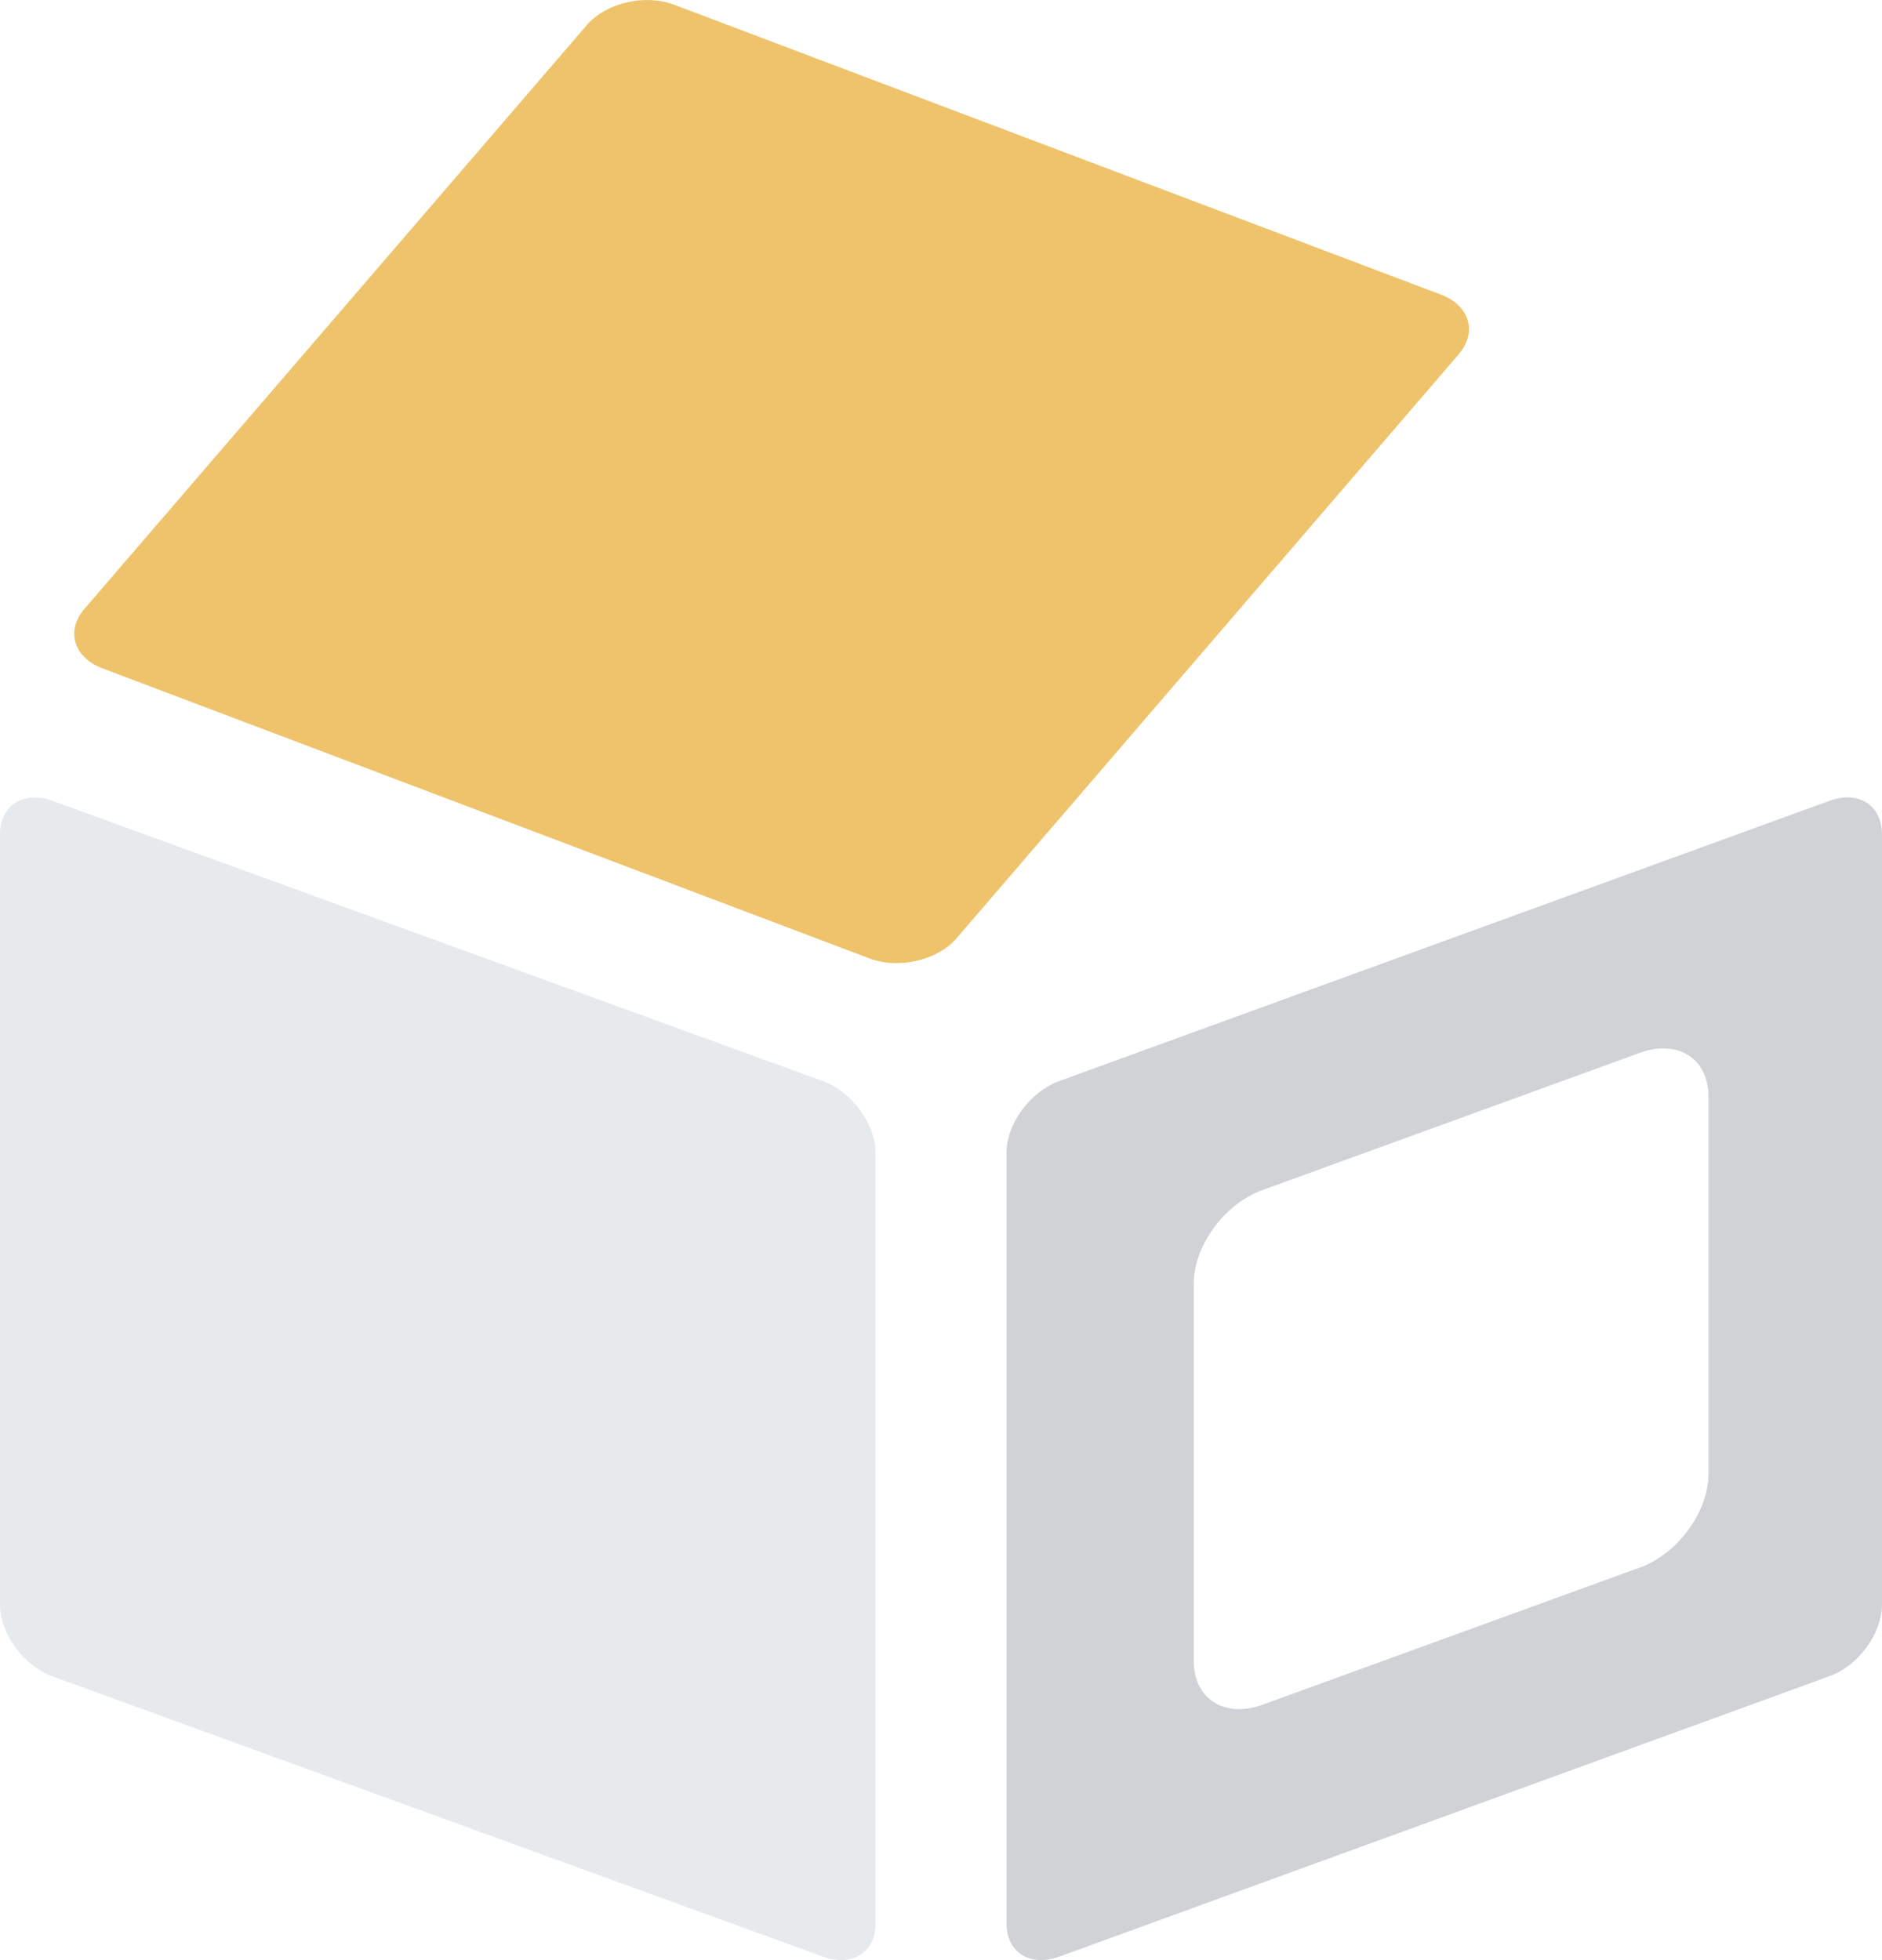 <?xml version="1.0" encoding="utf-8"?>
<!-- Generator: Adobe Illustrator 26.0.3, SVG Export Plug-In . SVG Version: 6.00 Build 0)  -->
<svg version="1.1" id="Lager_1" xmlns="http://www.w3.org/2000/svg" xmlns:xlink="http://www.w3.org/1999/xlink" x="0px" y="0px"
	 viewBox="0 0 81.02 84.4" style="enable-background:new 0 0 81.02 84.4;" xml:space="preserve">
<style type="text/css">
	.st0{fill:#E7EAEC;}
	.st1{fill:#EEC36B;}
	.st2{fill:#D0D2D5;}
</style>
<path class="st0" d="M37.7,82.81c0,1.25-1.01,1.89-2.26,1.44L2.26,72.18C1.01,71.72,0,70.34,0,69.09V35.92
	c0-1.25,1.01-1.89,2.26-1.44l33.17,12.07c1.25,0.46,2.26,1.84,2.26,3.09V82.81z"/>
<path class="st1" d="M3.64,26.21c-0.82,0.95-0.47,2.1,0.78,2.57l33.02,12.49c1.25,0.47,2.91,0.08,3.73-0.86L62.8,15.25
	c0.81-0.95,0.47-2.1-0.78-2.57L29.01,0.2c-1.24-0.47-2.91-0.08-3.73,0.86L3.64,26.21z"/>
<path class="st2" d="M78.76,34.48L45.59,46.55c-1.25,0.46-2.26,1.84-2.26,3.09v33.17c0,1.25,1.01,1.89,2.26,1.44l33.17-12.08
	c1.25-0.45,2.26-1.84,2.26-3.09V35.92C81.02,34.67,80.01,34.02,78.76,34.48z M73.55,63.46c0,1.63-1.32,3.44-2.95,4.03L54.35,73.4
	c-1.63,0.59-2.96-0.25-2.96-1.88V55.27c0-1.63,1.32-3.44,2.96-4.03l16.25-5.91c1.63-0.59,2.95,0.25,2.95,1.88V63.46z"/>
</svg>

